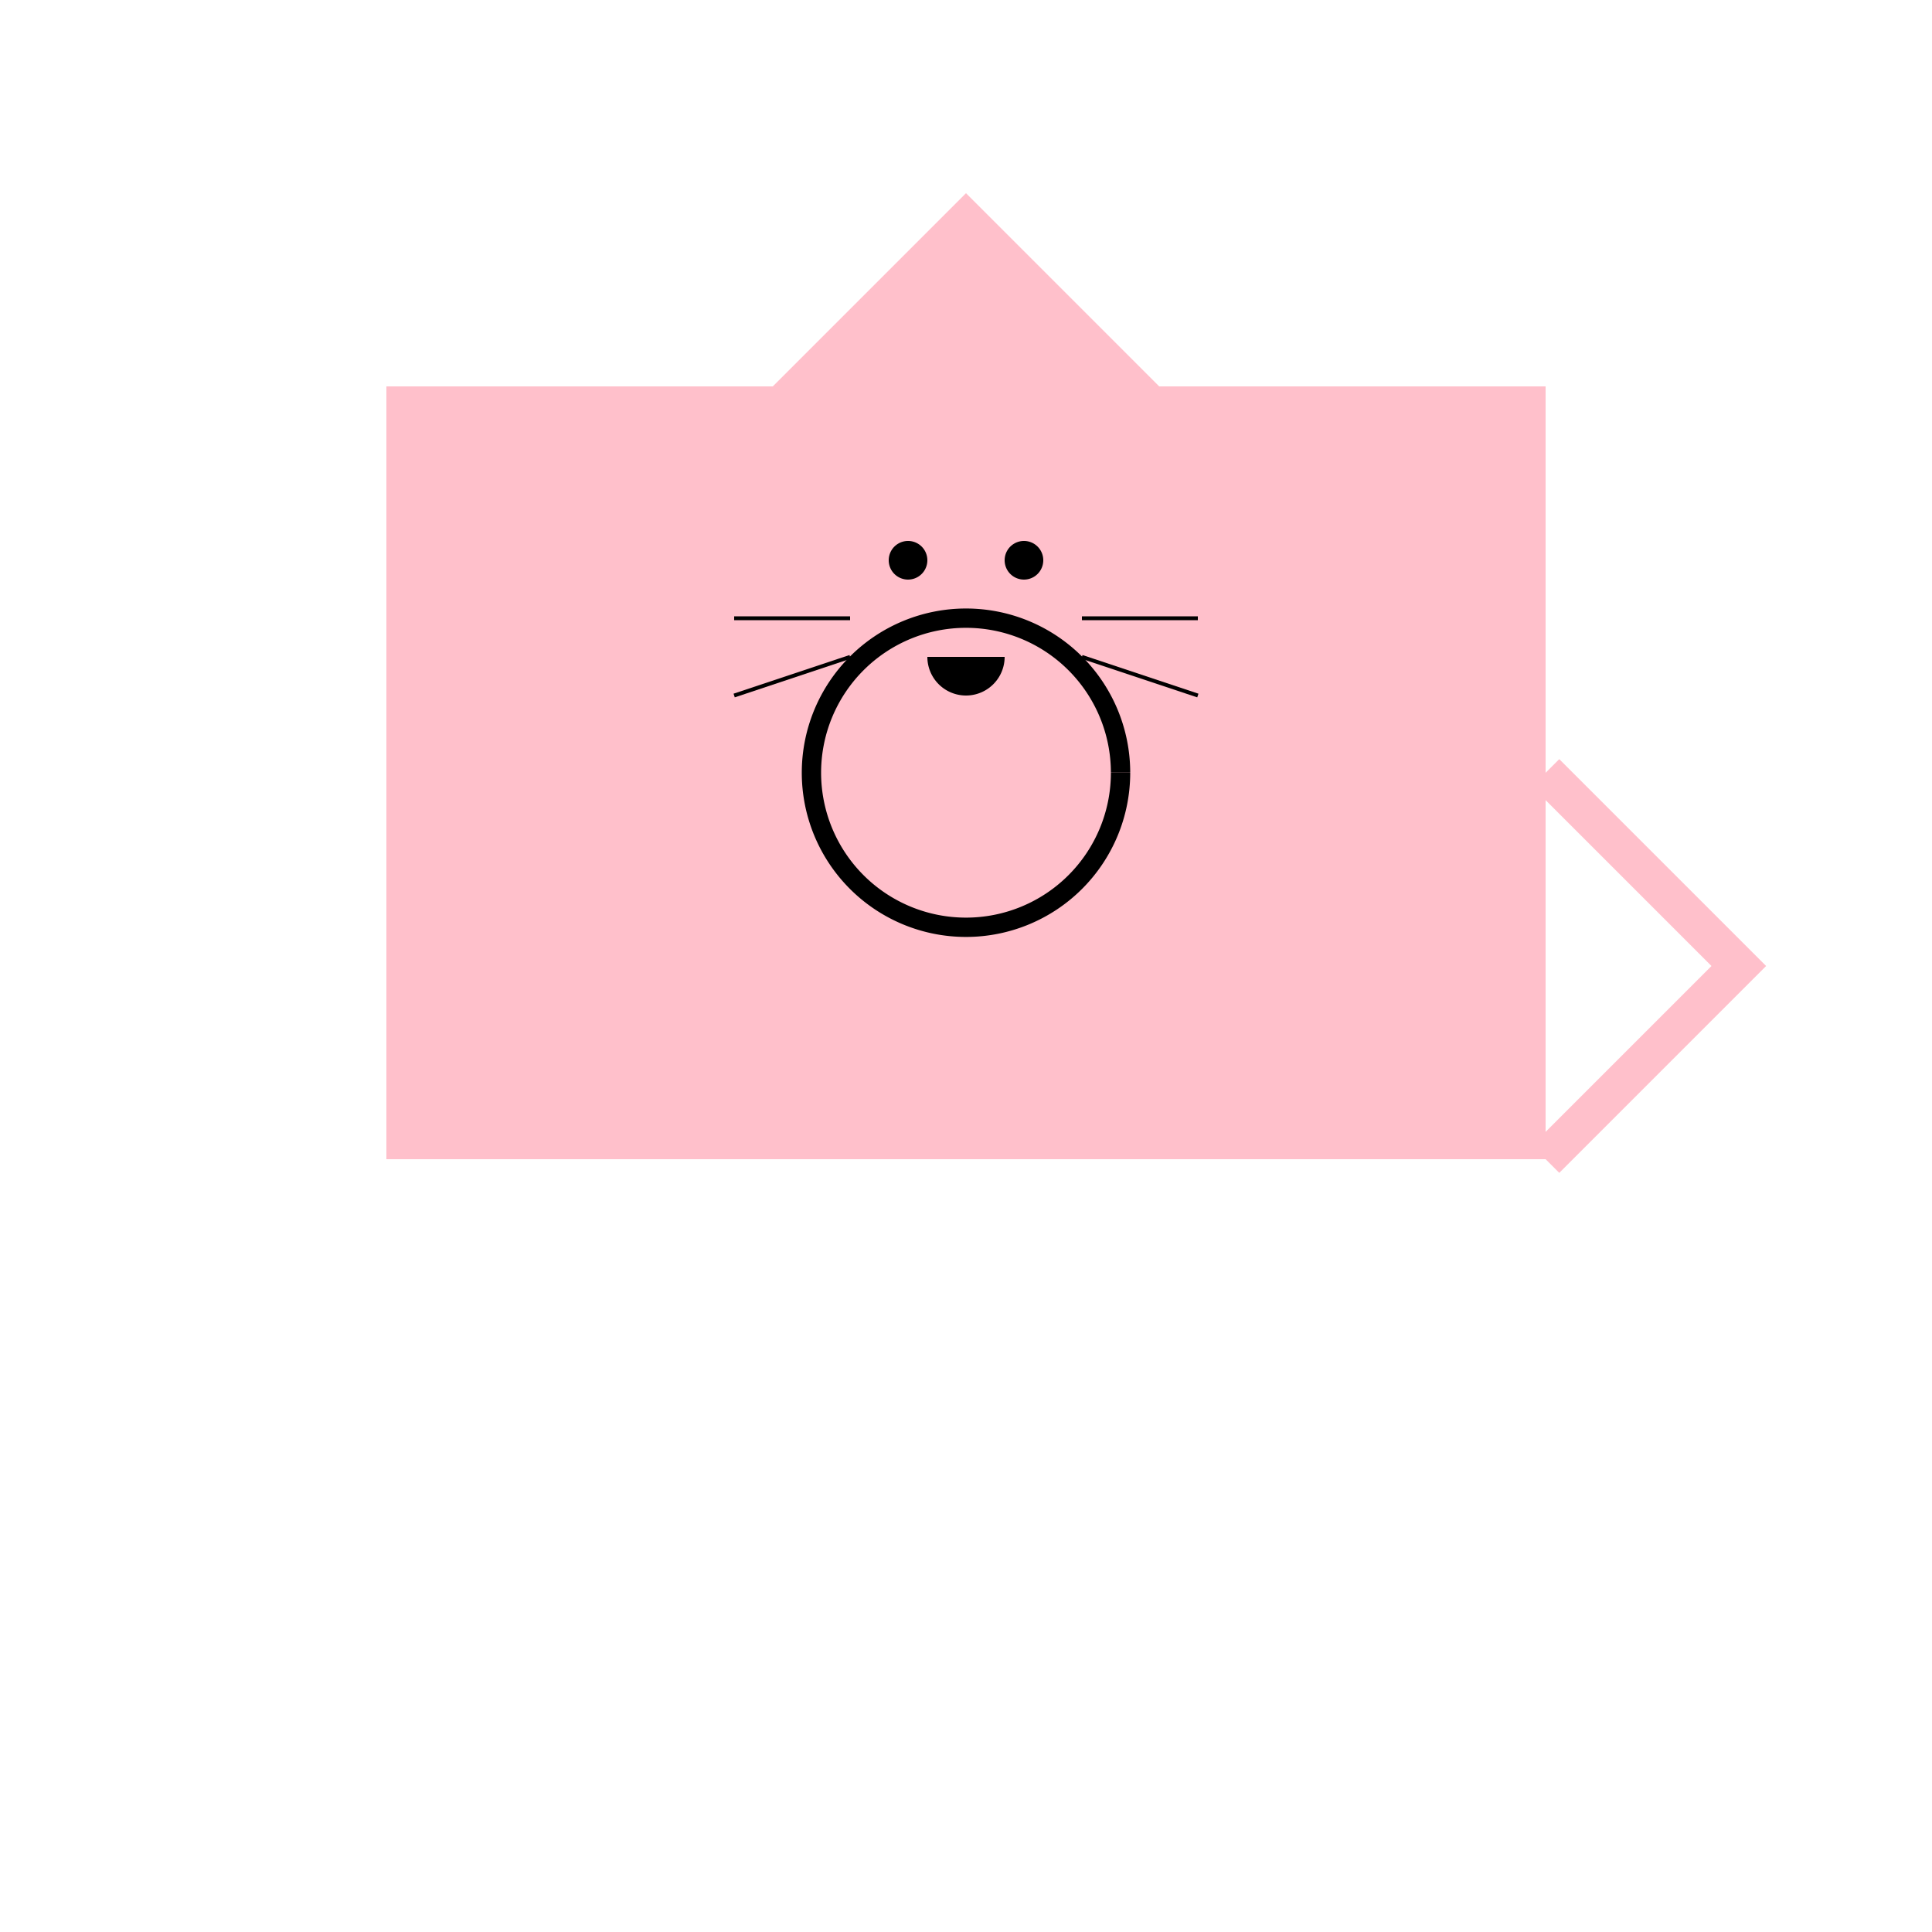 <!--

Generated by DrawGPT.
Free, open source, AI generated images in SVG, PNG, and HTML Canvas format.
https://drawgpt.ai

Created: 2023-12-15T22:25:23.280Z
Link: https://drawgpt.ai/prompt/100188/

-->
<svg xmlns="http://www.w3.org/2000/svg" xmlns:xlink="http://www.w3.org/1999/xlink" width="500" height="500"><defs/><g><rect fill="#FFC0CB" stroke="none" x="100" y="100" width="300" height="200"/><path fill="#FFC0CB" stroke="none" paint-order="stroke fill markers" d=" M 300 150 A 50 50 0 1 1 300 149.95"/><path fill="#FFC0CB" stroke="none" paint-order="stroke fill markers" d=" M 200 100 L 250 50 L 300 100 Z"/><path fill="black" stroke="none" paint-order="stroke fill markers" d=" M 240 145 A 5 5 0 1 1 240 144.995"/><path fill="black" stroke="none" paint-order="stroke fill markers" d=" M 270 145 A 5 5 0 1 1 270 144.995"/><path fill="#FFC0CB" stroke="none" paint-order="stroke fill markers" d=" M 250 160 L 240 180 L 260 180 Z"/><path fill="black" stroke="none" paint-order="stroke fill markers" d=" M 260 170 A 10 10 0 0 1 240 170"/><path fill="none" stroke="black" paint-order="fill stroke markers" d=" M 220 160 L 190 160 M 280 160 L 310 160 M 220 170 L 190 180 M 280 170 L 310 180" stroke-miterlimit="10" stroke-dasharray=""/><path fill="none" stroke="#FFC0CB" paint-order="fill stroke markers" d=" M 400 200 L 450 250 L 400 300" stroke-miterlimit="10" stroke-width="10" stroke-dasharray=""/><path fill="#FFC0CB" stroke="none" paint-order="stroke fill markers" d=" M 170 250 A 20 20 0 1 1 170 249.98"/><path fill="#FFC0CB" stroke="none" paint-order="stroke fill markers" d=" M 370 250 A 20 20 0 1 1 370 249.98"/><path fill="none" stroke="black" paint-order="fill stroke markers" d=" M 290 200 A 40 40 0 1 1 290 199.96" stroke-miterlimit="10" stroke-width="5" stroke-dasharray=""/></g></svg>